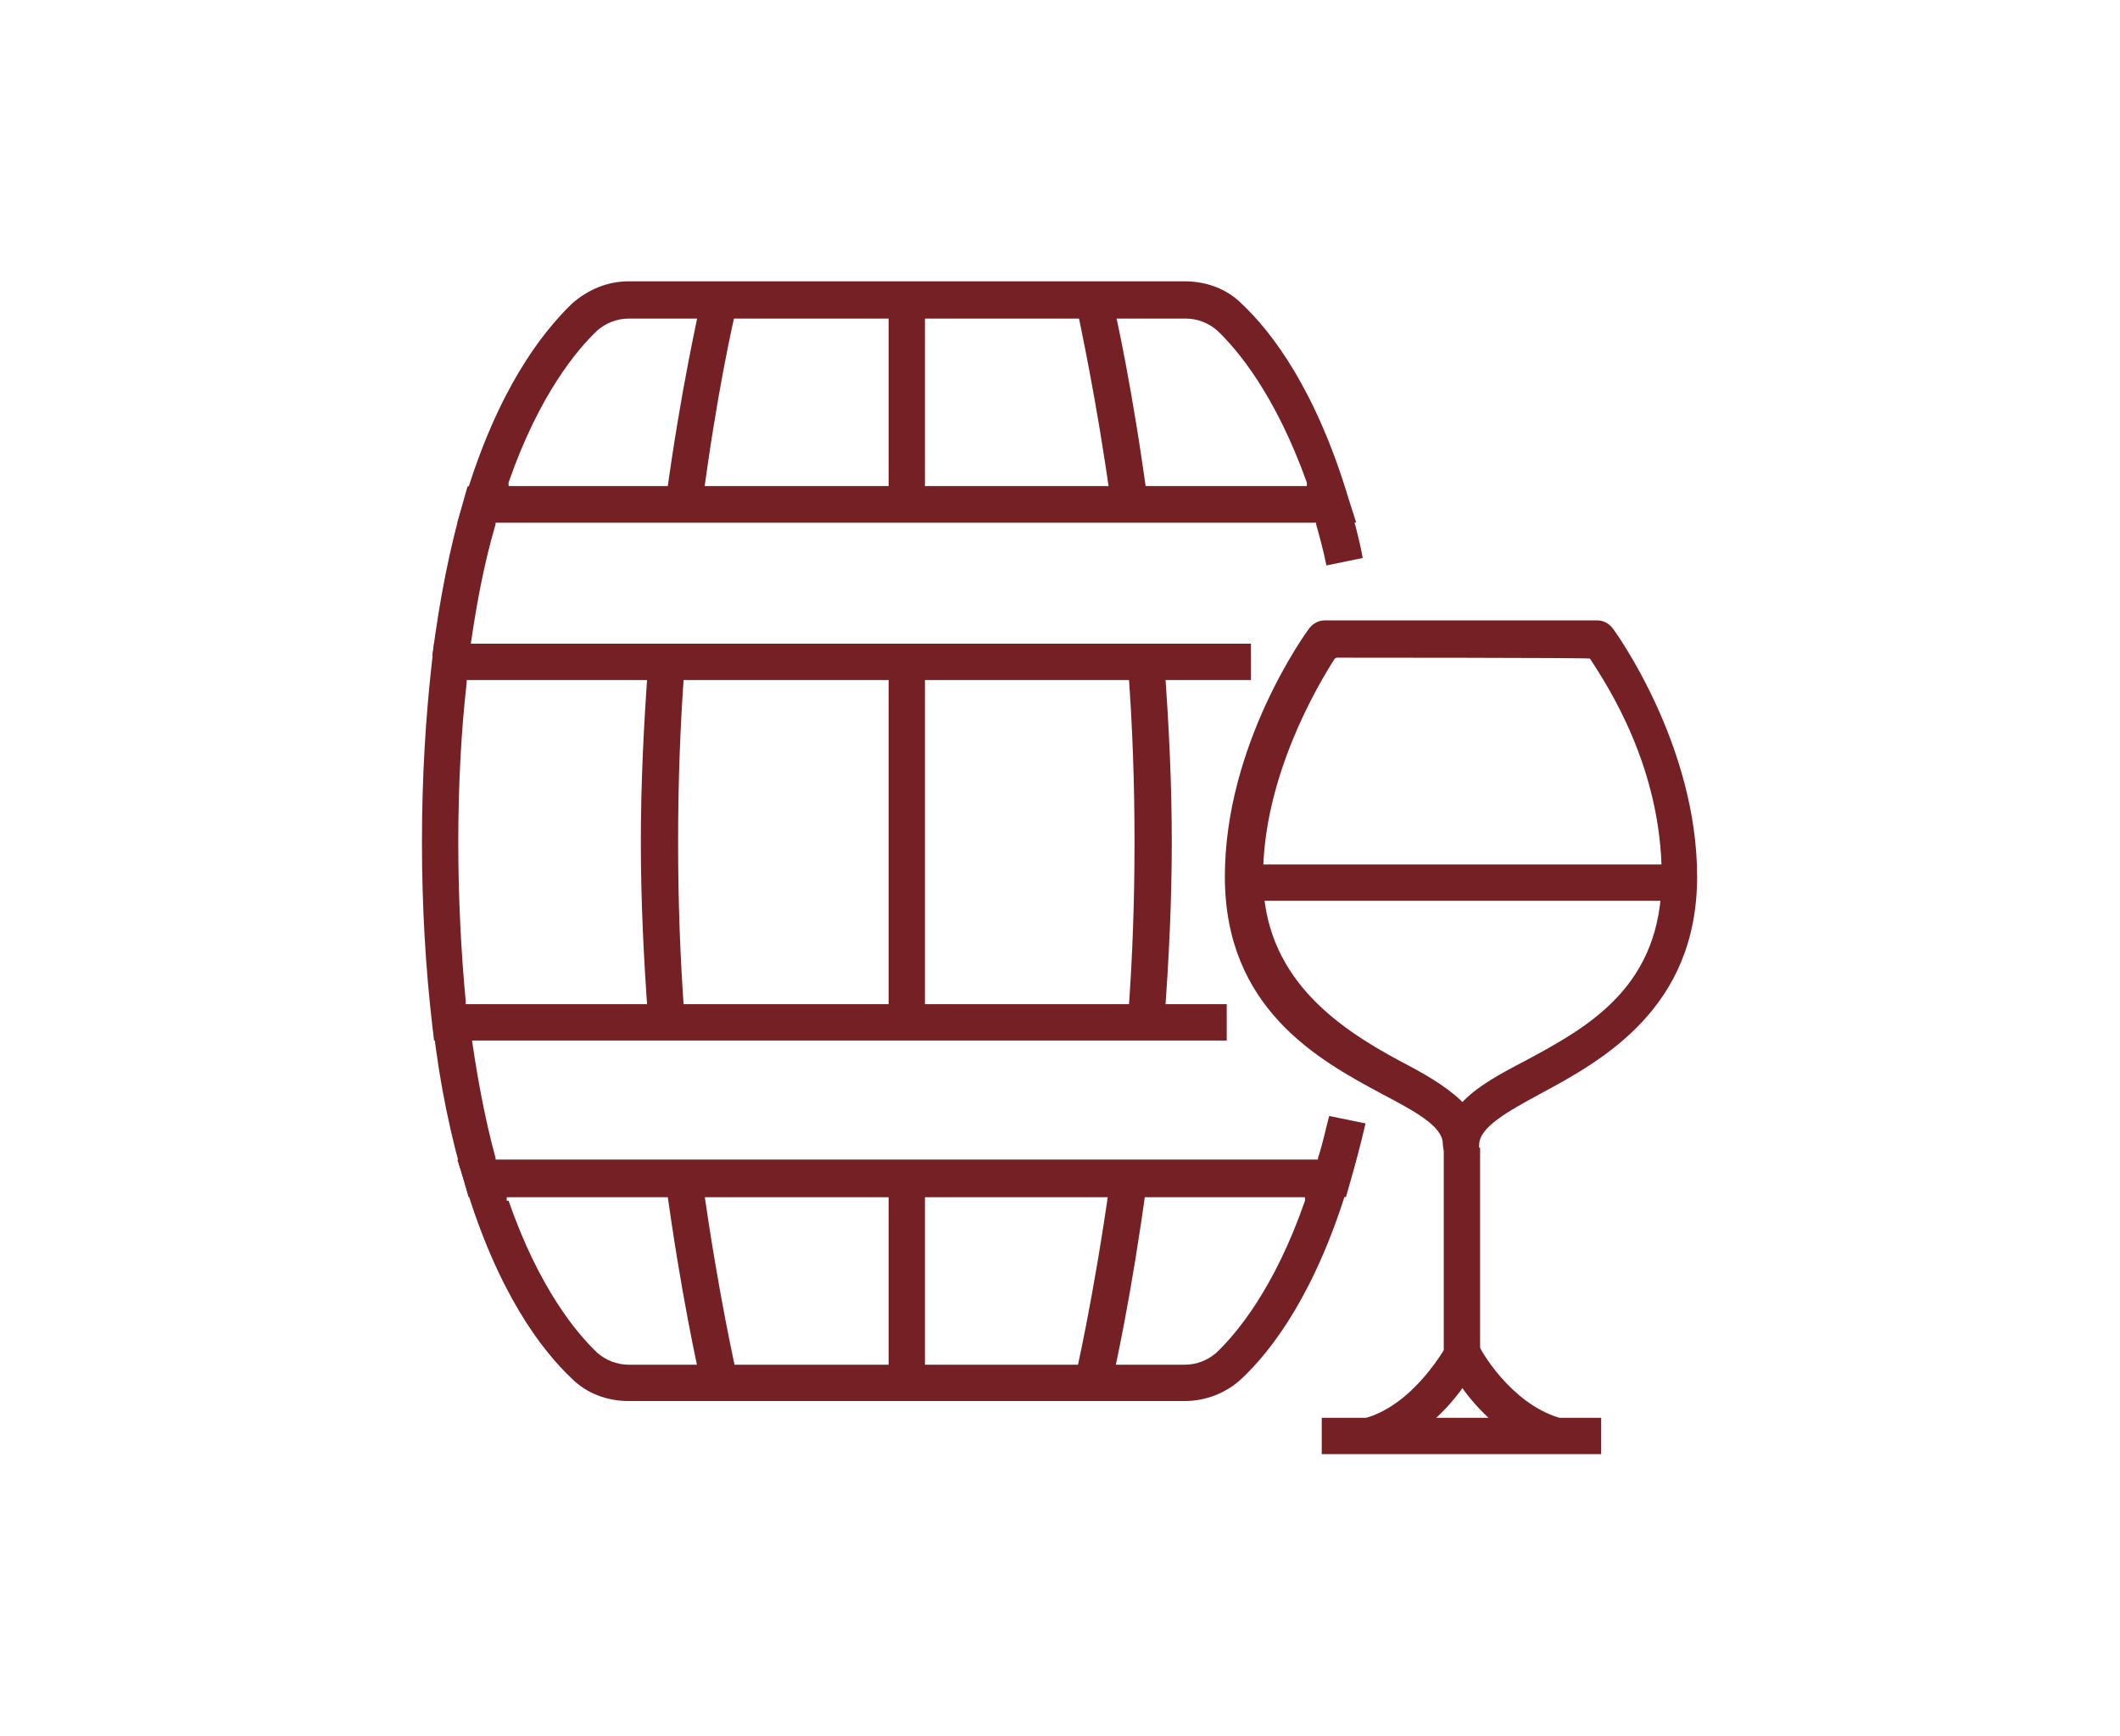 <?xml version="1.0" encoding="UTF-8"?>
<svg xmlns="http://www.w3.org/2000/svg" id="Ebene_1" version="1.1" viewBox="0 0 227.6 186.4">
  <defs>
    <style>
      .st0 {
        fill: #752025;
      }
    </style>
  </defs>
  <path class="st0" d="M156.9,124.8c-1.1,0-2-.9-2-2,0-1.9-3-3.5-6.6-5.4-6.7-3.6-16.8-9.1-16.8-23.3s8.7-26.2,9.1-26.7c.4-.5,1-.8,1.6-.8h29.3c.6,0,1.2.3,1.6.8.4.5,9.1,12.6,9.1,26.7s-10.1,19.7-16.8,23.3c-3.5,1.9-6.6,3.6-6.6,5.5s-.9,2-2,2ZM143.3,70.7c-1.8,2.8-7.7,12.7-7.7,23.4s7.8,16.1,14.7,19.8c2.5,1.3,4.8,2.6,6.5,4.2l.2.2.2-.2c1.6-1.6,4-2.9,6.5-4.2,6.9-3.7,14.7-8,14.7-19.8s-5.9-20.6-7.7-23.4h0c0-.1-27.2-.1-27.2-.1h0Z"></path>
  <rect class="st0" x="155" y="123.2" width="3.9" height="21.9"></rect>
  <path class="st0" d="M166.2,156c-4.1-1.2-7.2-4.3-9-6.7l-.2-.3-.2.3c-1.8,2.4-4.9,5.5-9,6.7l-1.1-3.8c5.3-1.6,8.5-7.7,8.6-7.7l1.8-3.4,1.7,3.4c.1.3,3.3,6.1,8.6,7.7l-1.1,3.8Z"></path>
  <rect class="st0" x="141.9" y="152.2" width="30" height="3.9"></rect>
  <rect class="st0" x="133.9" y="92.8" width="46.2" height="3.9"></rect>
  <path class="st0" d="M67.5,150.4c-2.3,0-4.5-.8-6.1-2.4-3.3-3.1-8-9.3-11.5-21l-.8-2.5h96.5l-.8,2.5c-3.5,11.7-8.2,17.9-11.5,21-1.6,1.5-3.8,2.4-6.1,2.4h-59.7ZM54.6,128.9c3.3,9.5,7.4,14.3,9.5,16.3.9.8,2.1,1.3,3.4,1.3h59.7c1.3,0,2.5-.5,3.4-1.3,2.1-2,6.2-6.8,9.5-16.3v-.4c.1,0-85.7,0-85.7,0v.4Z"></path>
  <path class="st0" d="M49.1,56.1l.8-2.5c3.5-11.7,8.2-17.8,11.5-21,1.7-1.5,3.8-2.4,6.1-2.4h59.7c2.3,0,4.5.8,6.1,2.4,3.3,3.1,8,9.3,11.5,21l.8,2.5H49.1ZM67.5,34.2c-1.3,0-2.5.5-3.4,1.3-2.1,2-6.2,6.8-9.5,16.3v.4c-.1,0,85.7,0,85.7,0v-.4c-3.4-9.5-7.5-14.3-9.6-16.3-.9-.8-2.1-1.3-3.4-1.3h-59.7Z"></path>
  <path class="st0" d="M46.6,111.7l-.2-1.7c-.7-6-1.1-12.6-1.1-19.6s.4-13.5,1.1-19.6l.2-1.7h87.7v3.9H50.1v.3c-.6,5.3-.9,11.1-.9,17.1s.3,11.8.8,17.1v.3h81.7v3.9H46.6Z"></path>
  <path class="st0" d="M117.5,148.2h-2.1s0-.2,0-.2c0,0,2-8.5,3.8-21.4l3.9.5c-1.6,11.8-3.4,20-3.8,21.6l-1.9-.5Z"></path>
  <path class="st0" d="M119.3,54.2c-1.6-11.6-3.4-19.6-3.7-21.2l3.8-.9c.4,1.6,2.2,9.7,3.8,21.6l-3.9.5Z"></path>
  <path class="st0" d="M121.1,109.3c.5-6.5.7-12.8.7-18.9s-.2-12.4-.7-18.9l3.9-.3c.5,6.6.8,13,.8,19.2s-.3,12.6-.8,19.2l-3.9-.3Z"></path>
  <path class="st0" d="M75.3,148.7c-.4-1.8-2.2-9.8-3.8-21.6l3.9-.5c1.7,12.3,3.6,20.5,3.8,21.5v.2s-1.9,0-1.9,0l-2,.5Z"></path>
  <path class="st0" d="M71.5,53.6c1.6-11.9,3.5-20,3.8-21.6l3.8.9c-.4,1.6-2.2,9.6-3.7,21.2l-3.9-.5Z"></path>
  <path class="st0" d="M69.6,109.6c-.5-6.6-.8-13-.8-19.2s.3-12.6.8-19.2l3.9.3c-.5,6.5-.7,12.8-.7,18.9s.2,12.4.7,18.9l-3.9.3Z"></path>
  <rect class="st0" x="95.4" y="126.8" width="3.9" height="21.4"></rect>
  <rect class="st0" x="95.4" y="32.5" width="3.9" height="21.4"></rect>
  <rect class="st0" x="95.4" y="71.3" width="3.9" height="38.1"></rect>
  <path class="st0" d="M46.4,70.5c.8-6.2,1.9-11.8,3.4-16.9l.4-1.4h94.1l.4,1.4c.6,2,1.2,4.1,1.6,6.3l-3.9.8c-.3-1.5-.7-3-1.1-4.4v-.2H53.2v.2c-1.3,4.4-2.2,9.3-2.9,14.6l-3.9-.5Z"></path>
  <path class="st0" d="M50.3,128.5l-.4-1.4c-1.5-5.1-2.7-10.7-3.4-16.9l3.9-.5c.7,5.3,1.6,10.2,2.8,14.6v.2h88.3v-.2c.5-1.5.8-3,1.2-4.5l3.9.8c-.5,2.2-1.1,4.4-1.7,6.5l-.4,1.4H50.3Z"></path>
</svg>
